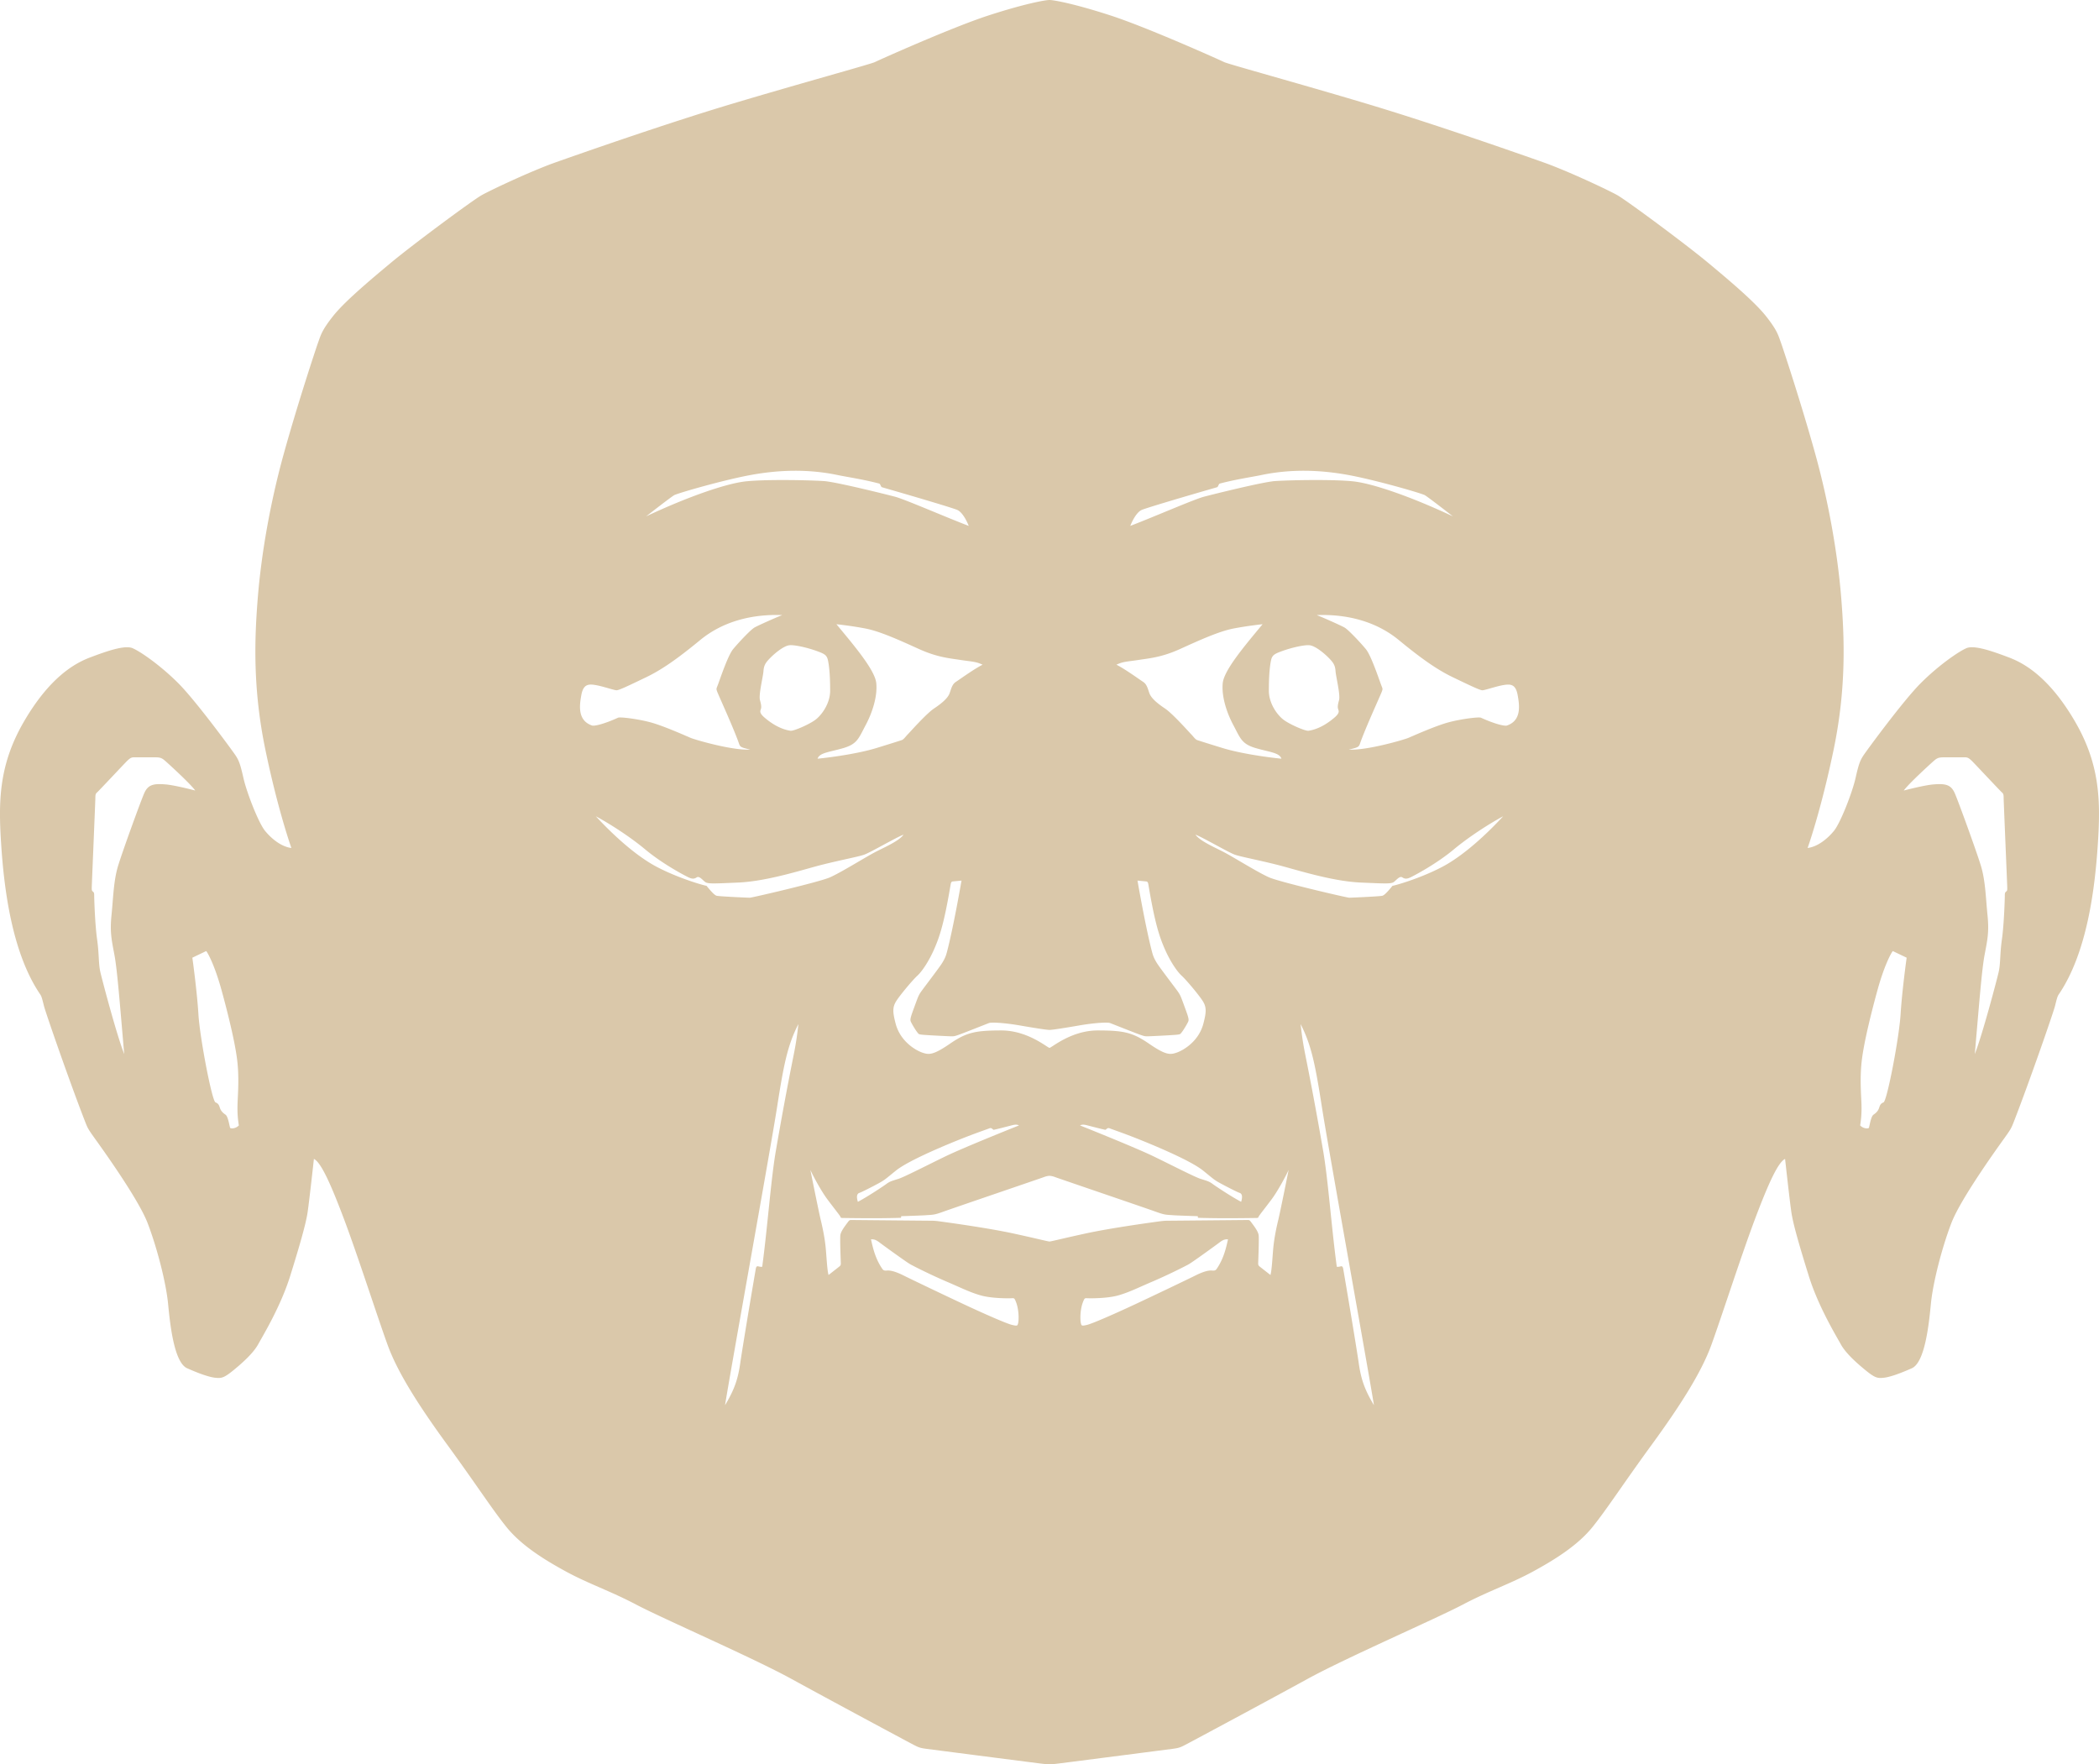 <svg xmlns="http://www.w3.org/2000/svg" viewBox="0 0 610.821 513.424">
  <path fill="#DAC8AA" d="M603.745 209.798c-7.479-12.771-14.703-16.805-19.156-18.484-4.454-1.68-9.999-3.697-12.352-2.689-2.352 1.008-8.149 5.042-13.275 10.166-5.126 5.125-15.459 19.24-16.551 20.837s-1.513 2.689-2.438 6.806c-.924 4.117-4.368 13.023-6.301 15.375-1.934 2.352-4.789 4.621-7.646 4.958 0 0 3.864-10.755 7.562-28.566s3.193-32.347 2.185-44.614c-1.008-12.268-3.529-27.054-7.478-41.338s-9.326-30.583-10.083-32.684c-.756-2.101-1.092-3.529-4.368-7.646-3.277-4.117-10.419-10.166-16.889-15.544-6.471-5.378-23.609-18.064-26.299-19.577-2.688-1.513-14.45-7.058-21.593-9.579s-31.759-11.174-51.419-17.056c-19.661-5.882-40.246-11.511-41.422-12.099-1.176-.587-22.35-10.082-32.936-13.527C312.701 1.092 306.673 0 305.413 0c-1.261 0-7.289 1.092-17.875 4.537-10.587 3.445-31.761 12.939-32.937 13.527-1.176.589-21.761 6.218-41.421 12.099s-44.277 14.536-51.419 17.056c-7.143 2.521-18.905 8.066-21.594 9.579-2.689 1.512-19.828 14.2-26.298 19.577-6.47 5.377-13.613 11.426-16.89 15.543-3.277 4.117-3.613 5.545-4.369 7.646-.756 2.1-6.134 18.4-10.083 32.684s-6.47 29.07-7.478 41.338c-1.008 12.267-1.513 26.802 2.185 44.614s7.562 28.566 7.562 28.566c-2.856-.336-5.713-2.605-7.646-4.958s-5.377-11.259-6.302-15.375c-.924-4.117-1.345-5.209-2.437-6.806-1.092-1.596-11.426-15.711-16.552-20.836-5.126-5.125-10.923-9.158-13.275-10.166-2.353-1.008-7.898 1.008-12.351 2.689-4.454 1.681-11.678 5.714-19.157 18.484-7.478 12.77-7.563 23.44-6.722 36.128s3.108 31.34 11.343 43.438c.422.62.589 1.345 1.093 3.361s7.562 22.35 12.014 33.775c.715 1.833.926 2.186 2.605 4.538s12.77 17.644 15.543 24.869c2.772 7.227 5.378 17.394 5.965 23.526.588 6.133 1.765 17.057 5.545 18.737 3.781 1.68 6.555 2.605 8.234 2.771 1.68.168 2.436.084 5.125-2.102 2.689-2.184 5.881-5.041 7.31-7.645 1.429-2.604 6.554-11.007 9.326-19.912 2.773-8.906 4.537-15.04 5.042-18.4.504-3.36 1.848-15.628 1.848-15.628 2.017.925 4.874 7.142 8.907 17.896 4.033 10.755 9.745 28.566 12.602 36.38 2.857 7.813 8.907 17.393 17.309 28.903 8.401 11.512 13.022 18.736 17.224 23.945 4.201 5.211 10.671 9.328 17.309 12.941 6.637 3.611 12.854 5.629 20.5 9.66 7.646 4.033 33.943 15.459 45.119 21.594 11.175 6.133 33.272 17.979 35.037 18.904 1.765.924 2.184 1.176 4.117 1.428 1.665.219 24.912 3.225 33.355 4.293 1.31.166 2.226.223 2.584.223.357 0 1.274-.057 2.583-.223 8.443-1.068 31.69-4.074 33.355-4.293 1.933-.252 2.352-.504 4.116-1.428 1.765-.926 23.862-12.771 35.037-18.904 11.176-6.135 37.473-17.561 45.119-21.594 7.646-4.031 13.863-6.049 20.5-9.66 6.638-3.613 13.107-7.73 17.309-12.941 4.201-5.209 8.822-12.434 17.224-23.945 8.401-11.51 14.451-21.088 17.309-28.903 2.857-7.813 8.569-25.625 12.602-36.38 4.033-10.755 6.891-16.972 8.907-17.896 0 0 1.344 12.268 1.848 15.628.505 3.36 2.269 9.494 5.042 18.4 2.772 8.905 7.897 17.309 9.326 19.912 1.429 2.604 4.62 5.461 7.31 7.645 2.688 2.186 3.445 2.27 5.125 2.102 1.68-.166 4.453-1.092 8.234-2.771 3.78-1.68 4.957-12.604 5.545-18.737s3.193-16.3 5.966-23.526c2.772-7.226 13.863-22.517 15.543-24.869s1.891-2.705 2.605-4.538c4.452-11.427 11.51-31.76 12.014-33.775.504-2.017.671-2.741 1.093-3.361 8.234-12.099 10.502-30.751 11.343-43.438s.759-23.358-6.72-36.128zM48.333 228.282c-3.739-.336-5.293.083-6.385 2.604-1.092 2.521-6.218 16.636-7.562 21.005-1.344 4.368-1.429 9.409-1.933 14.367s0 7.143.841 11.595 1.596 14.452 2.856 28.903c-2.227-5.672-6.343-21.299-6.932-23.819s-.336-5.125-.966-9.62c-.63-4.495-.84-11.931-.84-12.646s-.042-.965-.378-1.218c-.335-.252-.336-.504-.336-1.092s1.05-25.248 1.05-26.088.042-1.303.462-1.639c.42-.335 7.688-8.108 8.612-9.032.925-.923 1.386-1.218 2.1-1.218h6.218c1.722 0 2.1.294 3.234 1.303 1.134 1.008 7.016 6.385 8.444 8.36.001-.001-5.797-1.524-8.485-1.765zm18.609 99.899c-.378-1.639-.672-3.36-1.345-3.822-.672-.462-1.26-1.008-1.553-1.807-.293-.799-.338-1.345-1.346-1.765-1.008-.419-4.537-18.735-4.957-25.625s-1.765-16.469-1.765-16.469l4.033-1.932c.671.841 2.605 4.662 4.412 11.216s3.823 14.662 4.537 20.039.252 10.545.167 13.191c-.085 2.646.084 4.452.378 6.302-.964 1.009-2.392.967-2.561.672zm265.335-179.802c1.251-.544 12.204-3.81 21.877-6.585.368-.106.451-.974.819-1.072 4.632-1.229 9.36-1.911 12.13-2.489 8.444-1.764 16.888-1.512 24.954-.063 8.065 1.449 21.551 5.357 22.56 5.923 1.008.566 8.191 6.176 8.191 6.176-12.036-5.672-23.42-9.639-29.176-10.208-6.365-.63-19.095-.316-22.623-.064-3.529.252-17.708 3.781-20.606 4.537-2.898.756-14.557 5.861-21.488 8.508.002 0 1.43-3.823 3.362-4.663zm57.197 58.163c.252.63.063 1.26-1.198 2.332-1.261 1.072-4.096 3.277-7.499 3.781-.882.126-5.293-1.764-7.184-3.15s-4.349-4.789-4.349-8.508c0-3.718.189-6.491.567-8.507.335-1.788.82-2.143 3.467-3.088s6.176-1.764 7.751-1.638c1.576.126 4.033 2.08 5.546 3.592 1.512 1.512 1.953 2.269 2.079 3.97.127 1.702 1.45 6.869 1.009 8.444-.441 1.575-.441 2.143-.189 2.772zm-58.162-14.493c3.276-.504 6.743-.756 12.162-3.214s11.217-5.105 15.439-5.923c4.222-.819 8.507-1.26 8.507-1.26-5.23 6.301-11.216 13.359-11.595 17.14-.378 3.781 1.072 8.444 3.089 12.225s2.395 5.483 6.49 6.68c4.097 1.197 6.932 1.324 7.5 3.088-5.041-.504-12.352-1.638-17.078-3.088-4.727-1.45-6.869-2.143-7.436-2.332-.566-.19-1.134-1.072-1.765-1.702-.63-.63-5.356-5.987-7.625-7.499-2.269-1.513-4.033-3.025-4.537-4.475-.504-1.45-.756-2.584-1.828-3.277-1.071-.693-5.23-3.718-7.751-4.979 1.953-.943 3.15-.88 6.428-1.384zm-42 105.549c1.229 0 4.063.221 7.688.852 3.623.63 7.562 1.26 8.413 1.26s4.789-.63 8.412-1.26c3.624-.631 6.459-.852 7.688-.852s1.229 0 1.953.283c.726.284 7.089 2.805 8.35 3.246 1.26.441 1.387.441 2.174.441s7.625-.347 8.602-.473c.976-.126.913-.189 1.417-.852.504-.661 1.544-2.395 1.796-3.024s-.095-1.544-1.166-4.475c-1.07-2.931-1.165-3.214-2.079-4.475-.915-1.26-4.821-6.364-5.767-7.813s-1.271-2.432-1.481-3.214c-1.89-7.027-4.296-20.984-4.296-20.984l2.563.248c.222.021.424.113.567.673 1.918 11.487 3.243 15.401 4.812 18.991 1.597 3.655 3.612 6.596 4.915 7.771s5.082 5.672 6.174 7.436c1.093 1.765 1.01 3.235.128 6.554-1.388 5.22-5.914 7.762-7.773 8.392-1.858.63-3.088.787-7.908-2.521s-7.31-3.938-15.061-3.938c-7.752 0-13.454 5.072-14.021 5.072-.566 0-6.27-5.072-14.021-5.072-7.75 0-10.239.631-15.061 3.938s-6.049 3.15-7.909 2.521c-1.859-.63-6.385-3.172-7.772-8.392-.882-3.318-.965-4.789.127-6.554 1.092-1.764 4.872-6.26 6.174-7.436 1.303-1.176 3.318-4.116 4.916-7.771 1.569-3.59 2.894-7.504 4.811-18.991.143-.56.346-.653.568-.673l2.562-.248s-2.406 13.957-4.296 20.984c-.21.781-.535 1.764-1.481 3.214s-4.853 6.554-5.766 7.813c-.914 1.261-1.008 1.544-2.08 4.475s-1.417 3.845-1.166 4.475 1.292 2.363 1.796 3.024c.504.662.441.726 1.417.852s7.814.473 8.601.473c.788 0 .914 0 2.174-.441 1.261-.441 7.625-2.962 8.35-3.246.721-.283.727-.283 1.956-.283zm65.693 46.674c1.765.967 5.042 2.647 5.714 2.857.671.209.966.966.462 2.604-2.521-1.302-7.311-4.453-8.318-5.209s-1.764-.924-3.486-1.47c-1.724-.547-8.066-3.823-13.611-6.513-5.545-2.688-21.468-9.032-21.468-9.032.505-.294 1.094-.294 2.06-.042s4.999 1.302 5.293 1.302c.293 0 .546-.713 1.26-.419.714.293 4.159 1.449 8.402 3.15 8.297 3.328 15.88 6.806 18.778 9.138s3.149 2.667 4.914 3.634zm-58.478-16.764s-15.922 6.345-21.468 9.033c-5.545 2.689-11.888 5.966-13.611 6.513-1.723.546-2.478.714-3.486 1.47s-5.797 3.907-8.318 5.209c-.504-1.638-.209-2.395.462-2.604.671-.21 3.949-1.891 5.713-2.857 1.765-.967 2.017-1.303 4.916-3.634 2.898-2.331 10.481-5.81 18.778-9.138 4.243-1.702 7.688-2.857 8.402-3.15.714-.294.967.419 1.26.419.294 0 4.327-1.05 5.293-1.302.967-.252 1.554-.252 2.059.041zm-18.338-129.095c-1.072.694-1.324 1.828-1.828 3.277s-2.269 2.962-4.537 4.475c-2.269 1.512-6.995 6.869-7.625 7.499-.63.63-1.198 1.513-1.765 1.702s-2.71.882-7.436 2.332-12.037 2.584-17.078 3.088c.567-1.765 3.403-1.891 7.499-3.088 4.097-1.198 4.475-2.899 6.491-6.68s3.466-8.444 3.088-12.225c-.378-3.781-6.365-10.839-11.595-17.14 0 0 4.285.441 8.507 1.26 4.223.818 10.02 3.466 15.439 5.923 5.419 2.457 8.886 2.71 12.163 3.214 3.277.504 4.474.441 6.427 1.386-2.519 1.26-6.678 4.284-7.75 4.977zm-57.028 5.357c-.441-1.576.882-6.743 1.008-8.444.126-1.701.568-2.458 2.08-3.97s3.971-3.466 5.545-3.592 5.104.693 7.751 1.638c2.646.945 3.13 1.301 3.466 3.088.378 2.017.567 4.789.567 8.507 0 3.719-2.458 7.122-4.349 8.508-1.89 1.386-6.301 3.277-7.184 3.15-3.403-.504-6.239-2.71-7.499-3.781s-1.45-1.702-1.198-2.332c.255-.629.254-1.197-.187-2.772zm-24.953-59.676c1.008-.567 14.493-4.475 22.559-5.923s16.51-1.702 24.954.063c2.77.579 7.499 1.26 12.13 2.489.367.098.45.966.82 1.072 9.672 2.775 20.625 6.042 21.877 6.585 1.932.84 3.36 4.663 3.36 4.663-6.931-2.646-18.589-7.751-21.488-8.507-2.898-.756-17.077-4.285-20.606-4.537-3.529-.252-16.258-.568-22.623.063-5.756.57-17.14 4.537-29.176 10.208.001 0 7.184-5.608 8.193-6.176zm-23.884 67.048c-4.285-1.45-3.718-5.797-3.15-8.886.567-3.088 1.954-3.276 4.159-2.898s5.357 1.512 6.113 1.512c.756 0 4.097-1.638 8.57-3.781s9.012-5.293 15.753-10.839c6.742-5.545 15.3-7.575 23.87-7.259-1.954.756-6.918 2.975-8.053 3.604-1.134.63-4.727 4.475-6.239 6.302-1.513 1.827-3.781 8.633-4.349 10.146-.568 1.512-.63 1.324-.252 2.332.378 1.008 4.853 10.776 6.301 14.998.35 1.018.568 1.134 3.277 1.764-5.231.315-16.132-2.898-17.33-3.403-1.198-.504-7.94-3.529-11.721-4.537s-8.948-1.638-9.452-1.324c-4.156 1.891-6.866 2.459-7.497 2.269zm33.272 46.631c-.63-.063-7.688-2.017-14.179-5.356-6.491-3.341-13.359-9.831-18.022-14.872 3.214 1.702 9.452 5.545 14.368 9.642 4.915 4.096 11.09 7.405 12.603 8.129 1.12.537 1.702.441 2.395 0 .692-.441 1.512.568 2.332 1.26.819.693 2.395.568 9.704.252 7.31-.314 15.88-2.836 21.993-4.536 6.113-1.701 12.855-2.899 14.746-3.593 1.89-.693 9.768-5.293 11.406-5.797-1.45 1.954-5.734 3.719-8.57 5.231-2.835 1.512-9.704 5.797-12.855 7.184s-22.686 5.924-23.315 5.924c-.63 0-8.948-.379-9.642-.568-.695-.191-1.766-1.45-2.964-2.9zM231.159 306c-.588 3.024-2.101 10.334-4.37 23.105-.262 1.473-.605 3.438-1.008 5.771-1.426 8.244-2.396 21.939-3.928 33.425-.063.473-.095.378-.694.315s-1.029-.497-1.234.695c-2.232 13.01-4.171 24.976-4.479 27.178-.673 4.79-1.68 7.813-4.453 12.434 1.597-10.082 13.191-74.273 15.123-86.624 1.932-12.351 3.025-18.064 6.218-24.281-.251 2.355-.586 4.957-1.175 7.982zm65.116 79.104c-.21.714-.21.799-1.723.463-1.512-.336-8.024-3.192-13.863-5.923-5.838-2.73-15.418-7.31-17.686-8.444-2.269-1.134-3.823-1.555-4.832-1.47-1.008.084-1.163-.097-1.596-.757-1.849-2.814-2.521-5.671-3.109-8.317.84-.041 1.387.084 2.437.881 1.049.798 7.772 5.672 8.948 6.344 1.176.673 6.218 3.193 10.545 5.041 4.327 1.849 6.932 3.193 10.124 4.076 3.191.882 8.107.84 8.821.797.714-.042.829.006 1.051.463 1.261 2.604 1.092 6.132.883 6.846zm57.974-16.131c-.434.66-.588.842-1.597.757-1.008-.085-2.563.336-4.831 1.47-2.269 1.135-11.848 5.714-17.687 8.444s-12.351 5.587-13.863 5.923-1.513.251-1.722-.463c-.21-.714-.379-4.242.882-6.847.222-.457.337-.505 1.051-.463.714.043 5.63.085 8.821-.797 3.192-.883 5.797-2.228 10.124-4.076 4.327-1.848 9.37-4.368 10.545-5.041 1.176-.672 7.899-5.546 8.948-6.344 1.05-.797 1.598-.922 2.438-.881-.588 2.647-1.261 5.504-3.109 8.318zm17.728-13.947c-.63 2.604-1.177 5.419-1.429 7.982-.252 2.563-.42 6.595-.84 8.023 0 0-2.73-2.143-3.108-2.438-.378-.294-.463-.545-.463-.882s.295-7.184.127-8.318c-.167-1.134-1.429-2.73-2.017-3.528-.588-.799-.63-.84-1.219-.84s-22.055.209-22.938.209c-.882 0-1.459.028-2.521.169-1.597.211-14.074 1.891-21.762 3.571-7.066 1.545-9.978 2.311-10.397 2.311-.421 0-3.331-.767-10.398-2.311-7.688-1.681-20.165-3.36-21.762-3.571a16.514 16.514 0 0 0-2.521-.169c-.882 0-22.349-.209-22.938-.209s-.631.041-1.219.84c-.587.799-1.849 2.395-2.016 3.528-.167 1.135.127 7.981.127 8.318s-.085.588-.463.882c-.378.295-3.108 2.438-3.108 2.438-.42-1.429-.588-5.461-.84-8.023-.252-2.563-.798-5.379-1.429-7.982-.63-2.604-3.024-14.577-3.024-14.577.756 1.68 3.109 6.092 4.957 8.569 1.848 2.479 3.654 4.706 3.78 5.042.126.335.168.378.798.378.413 0 9.745.188 16.678-.047.224-.008.19.001.19-.237 0-.125.008-.235.087-.237 3.422-.116 6.299-.222 7.032-.276 2.228-.167 2.437-.041 5.21-1.05 2.772-1.008 28.566-9.788 29.196-10.041.63-.252 1.344-.383 1.659-.383.316 0 1.03.131 1.66.383.63.253 26.424 9.033 29.196 10.041 2.772 1.009 2.982.883 5.21 1.05.732.056 3.61.16 7.032.276.078.002.087.112.087.237 0 .238-.032.23.19.237 6.934.233 16.266.047 16.678.047.631 0 .673-.043.799-.378.126-.336 1.932-2.563 3.78-5.042 1.848-2.478 4.201-6.89 4.957-8.569.006 0-2.389 11.972-3.018 14.577zm23.399 41.464c-.31-2.202-2.248-14.168-4.479-27.178-.205-1.193-.636-.759-1.234-.695s-.63.157-.693-.315c-1.532-11.486-2.502-25.182-3.929-33.425-.403-2.332-.746-4.298-1.008-5.771-2.269-12.771-3.782-20.081-4.37-23.105-.588-3.025-.923-5.628-1.176-7.981 3.193 6.217 4.286 11.931 6.218 24.281 1.933 12.351 13.526 76.542 15.123 86.624-2.771-4.622-3.78-7.646-4.452-12.435zm24.03-144.073c-6.491 3.34-13.549 5.293-14.179 5.356-1.198 1.45-2.269 2.71-2.963 2.899-.693.188-9.012.566-9.642.566s-20.165-4.537-23.315-5.923-10.02-5.671-12.854-7.184c-2.836-1.512-7.122-3.277-8.57-5.231 1.639.504 9.516 5.105 11.406 5.797s8.634 1.891 14.745 3.593c6.112 1.701 14.684 4.223 21.993 4.537s8.886.441 9.704-.252 1.639-1.702 2.332-1.261c.693.442 1.274.538 2.395 0 1.513-.725 7.688-4.032 12.603-8.129 4.915-4.096 11.154-7.94 14.368-9.642-4.664 5.044-11.533 11.535-18.023 14.874zm19.093-41.275c-.63.189-3.34-.378-7.499-2.269-.505-.315-5.672.315-9.452 1.324-3.781 1.008-10.524 4.033-11.721 4.537-1.197.504-12.1 3.718-17.33 3.403 2.71-.63 2.927-.746 3.277-1.764 1.449-4.223 5.923-13.99 6.301-14.998.378-1.008.315-.82-.252-2.332-.567-1.513-2.836-8.318-4.349-10.146-1.512-1.828-5.104-5.671-6.238-6.302-1.135-.63-6.101-2.848-8.054-3.604 8.57-.315 17.127 1.714 23.87 7.259 6.743 5.545 11.28 8.696 15.754 10.839s7.814 3.781 8.57 3.781 3.907-1.134 6.113-1.512c2.205-.378 3.592-.189 4.158 2.898.569 3.089 1.137 7.437-3.148 8.886zm114.582 84.021c-.419 6.89-3.948 25.206-4.956 25.625-1.009.42-1.053.966-1.347 1.765-.293.799-.881 1.345-1.554 1.807-.672.462-.967 2.184-1.345 3.822-.167.295-1.595.337-2.562-.671.293-1.85.462-3.655.378-6.302-.085-2.646-.547-7.815.167-13.192.714-5.376 2.73-13.484 4.537-20.038s3.741-10.375 4.412-11.216l4.033 1.932c.002-.001-1.342 9.578-1.763 16.468zm30.709-35.709c-.336.253-.378.503-.378 1.218s-.21 8.15-.84 12.646-.377 7.1-.966 9.62-4.705 18.147-6.932 23.819c1.26-14.451 2.016-24.451 2.856-28.903s1.345-6.639.841-11.595c-.505-4.956-.589-9.997-1.934-14.367-1.344-4.37-6.47-18.484-7.562-21.005-1.092-2.521-2.646-2.941-6.385-2.604-2.69.242-8.486 1.764-8.486 1.764 1.429-1.974 7.31-7.352 8.443-8.36 1.135-1.008 1.513-1.302 3.235-1.302h6.217c.715 0 1.176.293 2.101 1.218s8.192 8.696 8.612 9.032c.421.336.462.799.462 1.639s1.051 25.5 1.051 26.088.001.84-.335 1.092z"/>
</svg>
